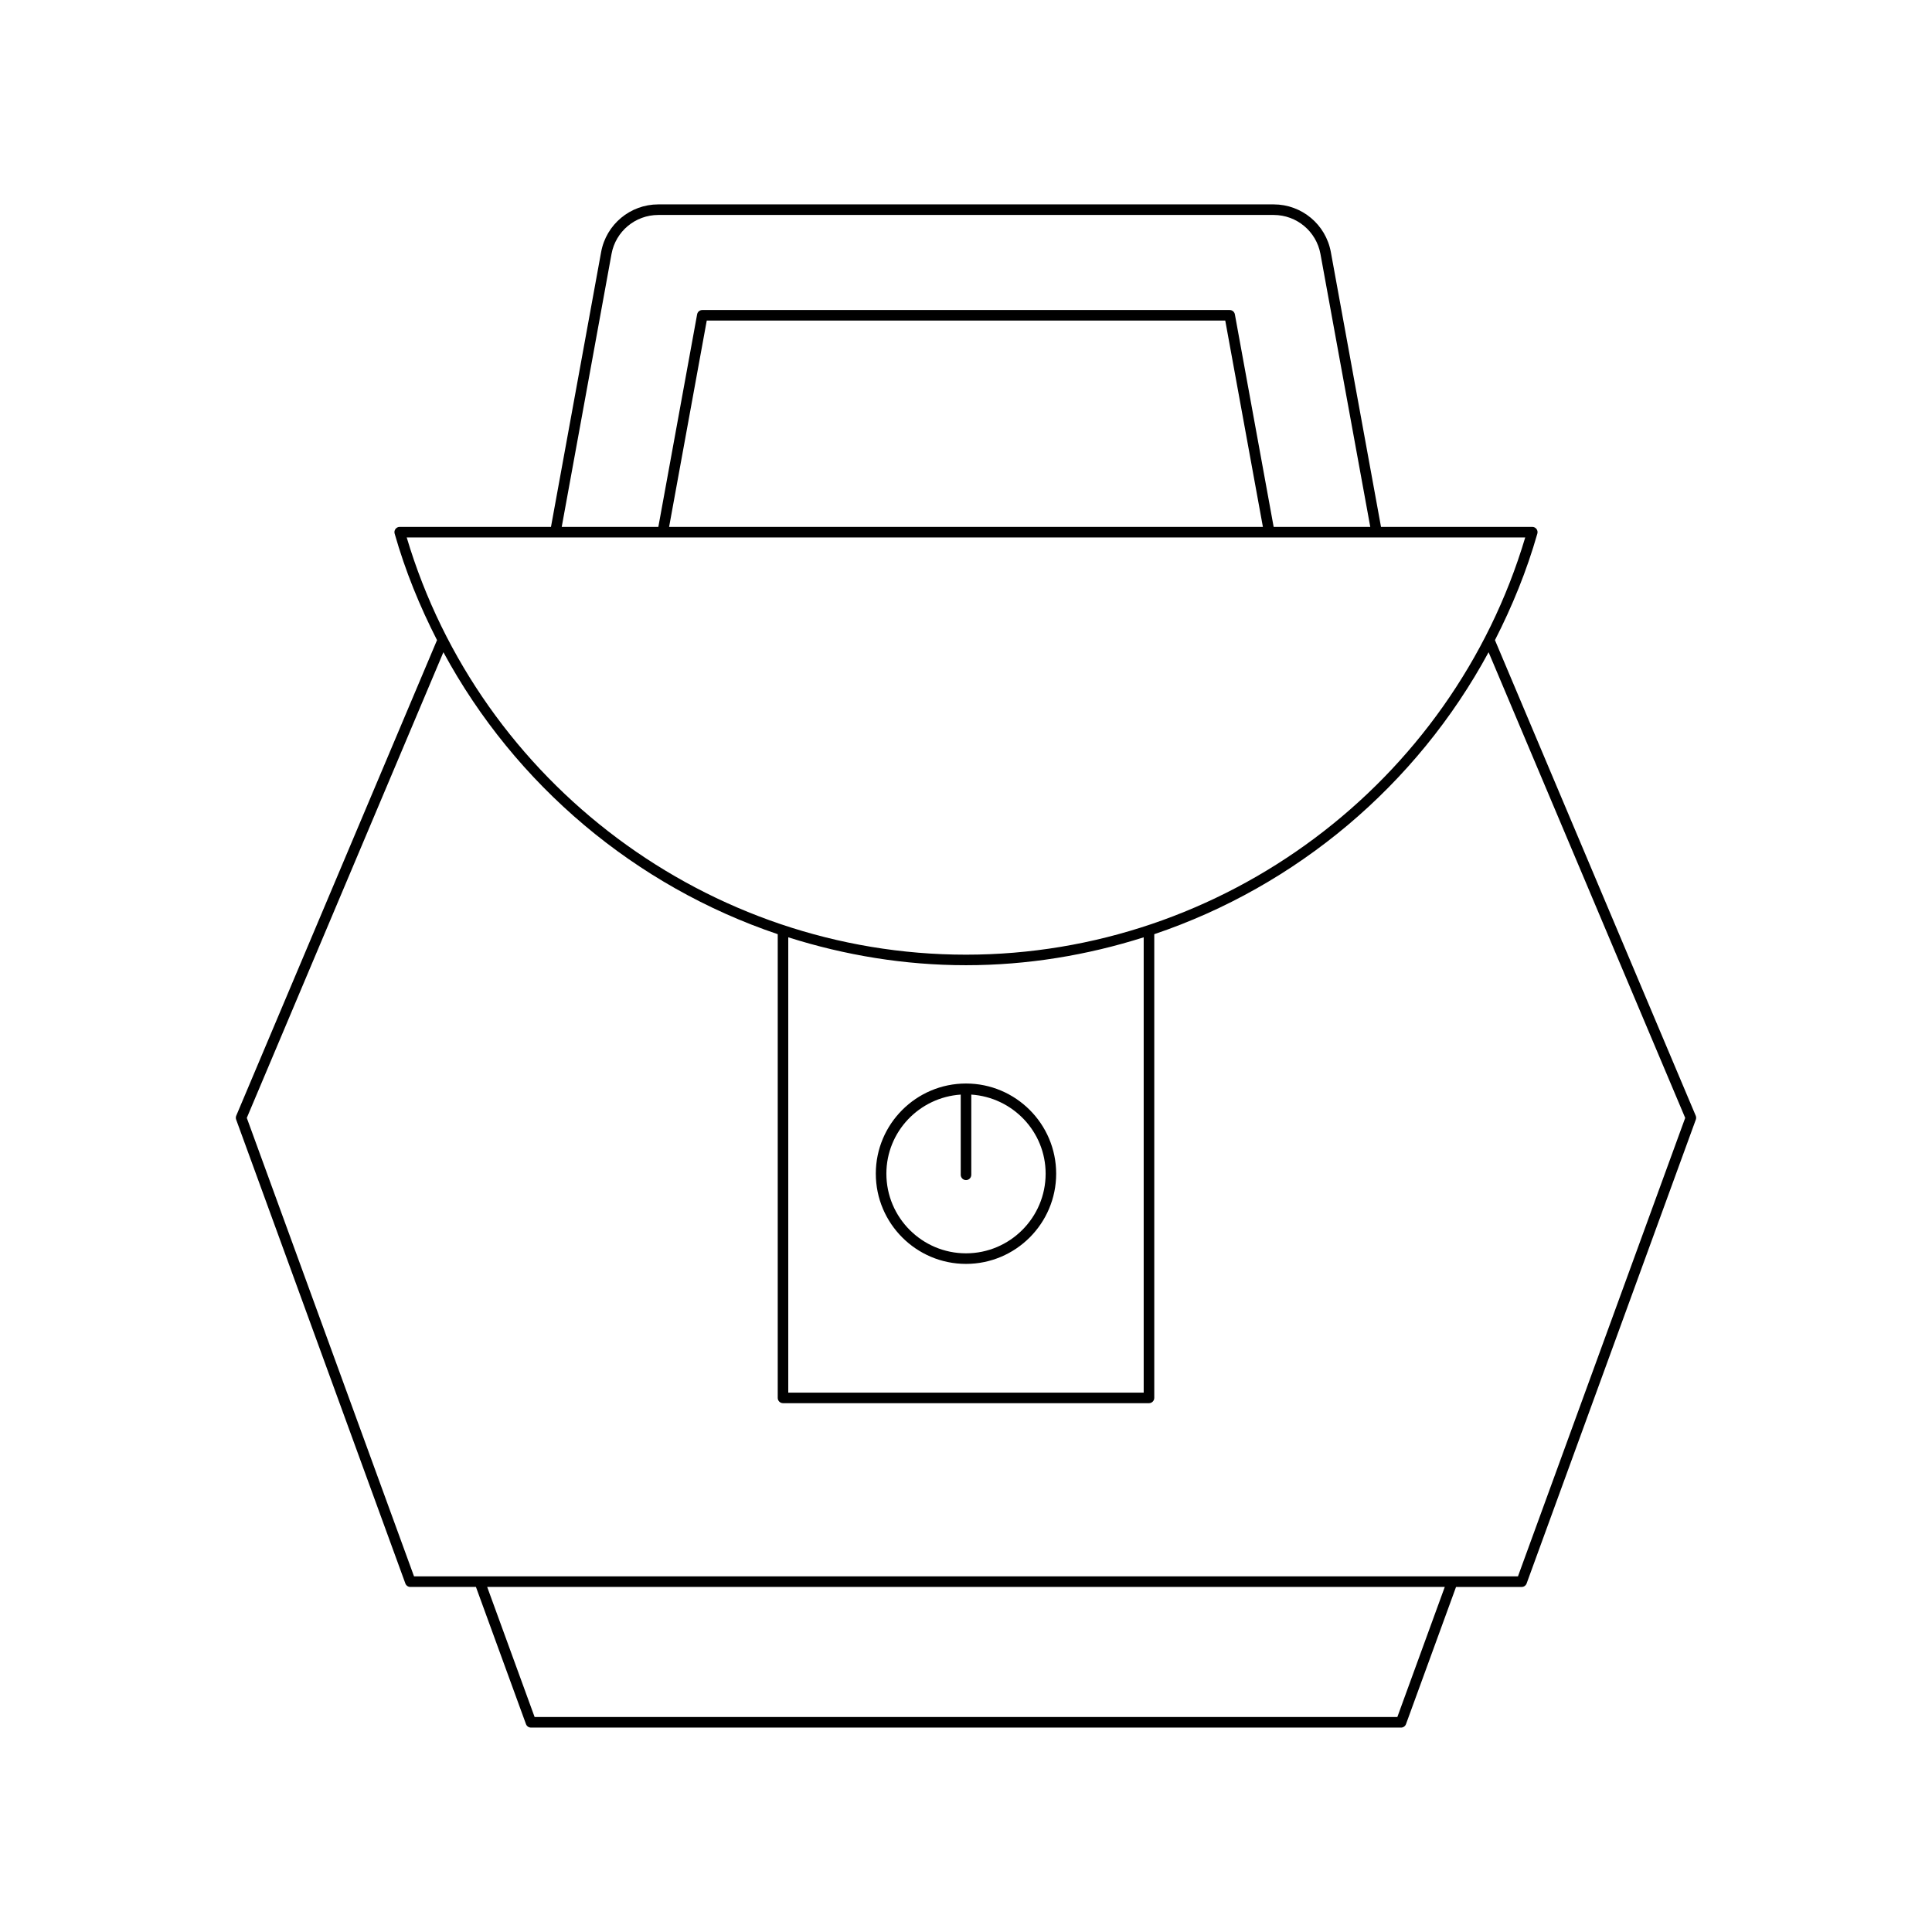 <?xml version="1.0" encoding="UTF-8"?>
<!-- Uploaded to: SVG Repo, www.svgrepo.com, Generator: SVG Repo Mixer Tools -->
<svg fill="#000000" width="800px" height="800px" version="1.1" viewBox="144 144 512 512" xmlns="http://www.w3.org/2000/svg">
 <g>
  <path d="m540.18 313.64c4.566-8.938 8.414-18.332 11.234-28.23 0.121-0.422 0.039-0.875-0.23-1.223-0.262-0.352-0.68-0.559-1.113-0.559h-40.09l-13.293-72.832c-1.34-7.312-7.703-12.629-15.145-12.629h-163.09c-7.441 0-13.809 5.312-15.148 12.629l-13.289 72.832h-40.09c-0.438 0-0.852 0.207-1.113 0.559-0.27 0.352-0.352 0.805-0.23 1.223 2.816 9.898 6.664 19.293 11.234 28.23l-53.207 126.03c-0.137 0.328-0.148 0.695-0.027 1.027l44.844 122.94c0.203 0.551 0.727 0.918 1.316 0.918h17.387l13.262 36.352c0.203 0.551 0.727 0.918 1.316 0.918l230.58 0.004c0.59 0 1.113-0.367 1.316-0.918l13.262-36.352h17.387c0.59 0 1.113-0.367 1.316-0.918l44.844-122.94c0.121-0.332 0.109-0.699-0.027-1.027zm-234.12-102.34c1.094-5.984 6.305-10.332 12.395-10.332h163.09c6.086 0 11.293 4.348 12.387 10.332l13.203 72.328h-25.605l-10.277-56.324c-0.121-0.668-0.699-1.148-1.379-1.148h-139.75c-0.68 0-1.258 0.48-1.379 1.148l-10.277 56.324h-25.605zm172.62 72.328h-157.36l9.977-54.672h137.41zm-226.89 2.801h296.41c-19.418 65.195-80.094 110.57-148.21 110.57-68.117 0-128.79-45.371-148.21-110.57zm195.3 105.97v120.66h-94.191v-120.66c14.996 4.754 30.82 7.394 47.094 7.394 16.277 0 32.102-2.641 47.098-7.394zm67.219 206.63h-228.63l-12.57-34.473h253.77zm31.965-37.273h-292.55l-44.32-121.5 52.102-123.41c19.066 35.262 50.938 62.016 88.602 74.723v122.89c0 0.77 0.629 1.398 1.398 1.398h96.988c0.77 0 1.398-0.629 1.398-1.398v-122.89c37.664-12.711 69.535-39.461 88.602-74.723l52.102 123.41z"/>
  <path d="m376.1 455.04c0 13.18 10.719 23.906 23.898 23.906 13.18 0 23.898-10.727 23.898-23.906 0.004-13.18-10.715-23.898-23.895-23.898-13.184 0-23.902 10.719-23.902 23.898zm25.301 0.301v-21.262c10.973 0.734 19.703 9.805 19.703 20.961 0 11.637-9.469 21.105-21.102 21.105s-21.102-9.469-21.102-21.105c0-11.152 8.73-20.223 19.703-20.961v21.262c0 0.77 0.629 1.398 1.398 1.398 0.77 0.004 1.398-0.625 1.398-1.398z"/>
 </g>
</svg>